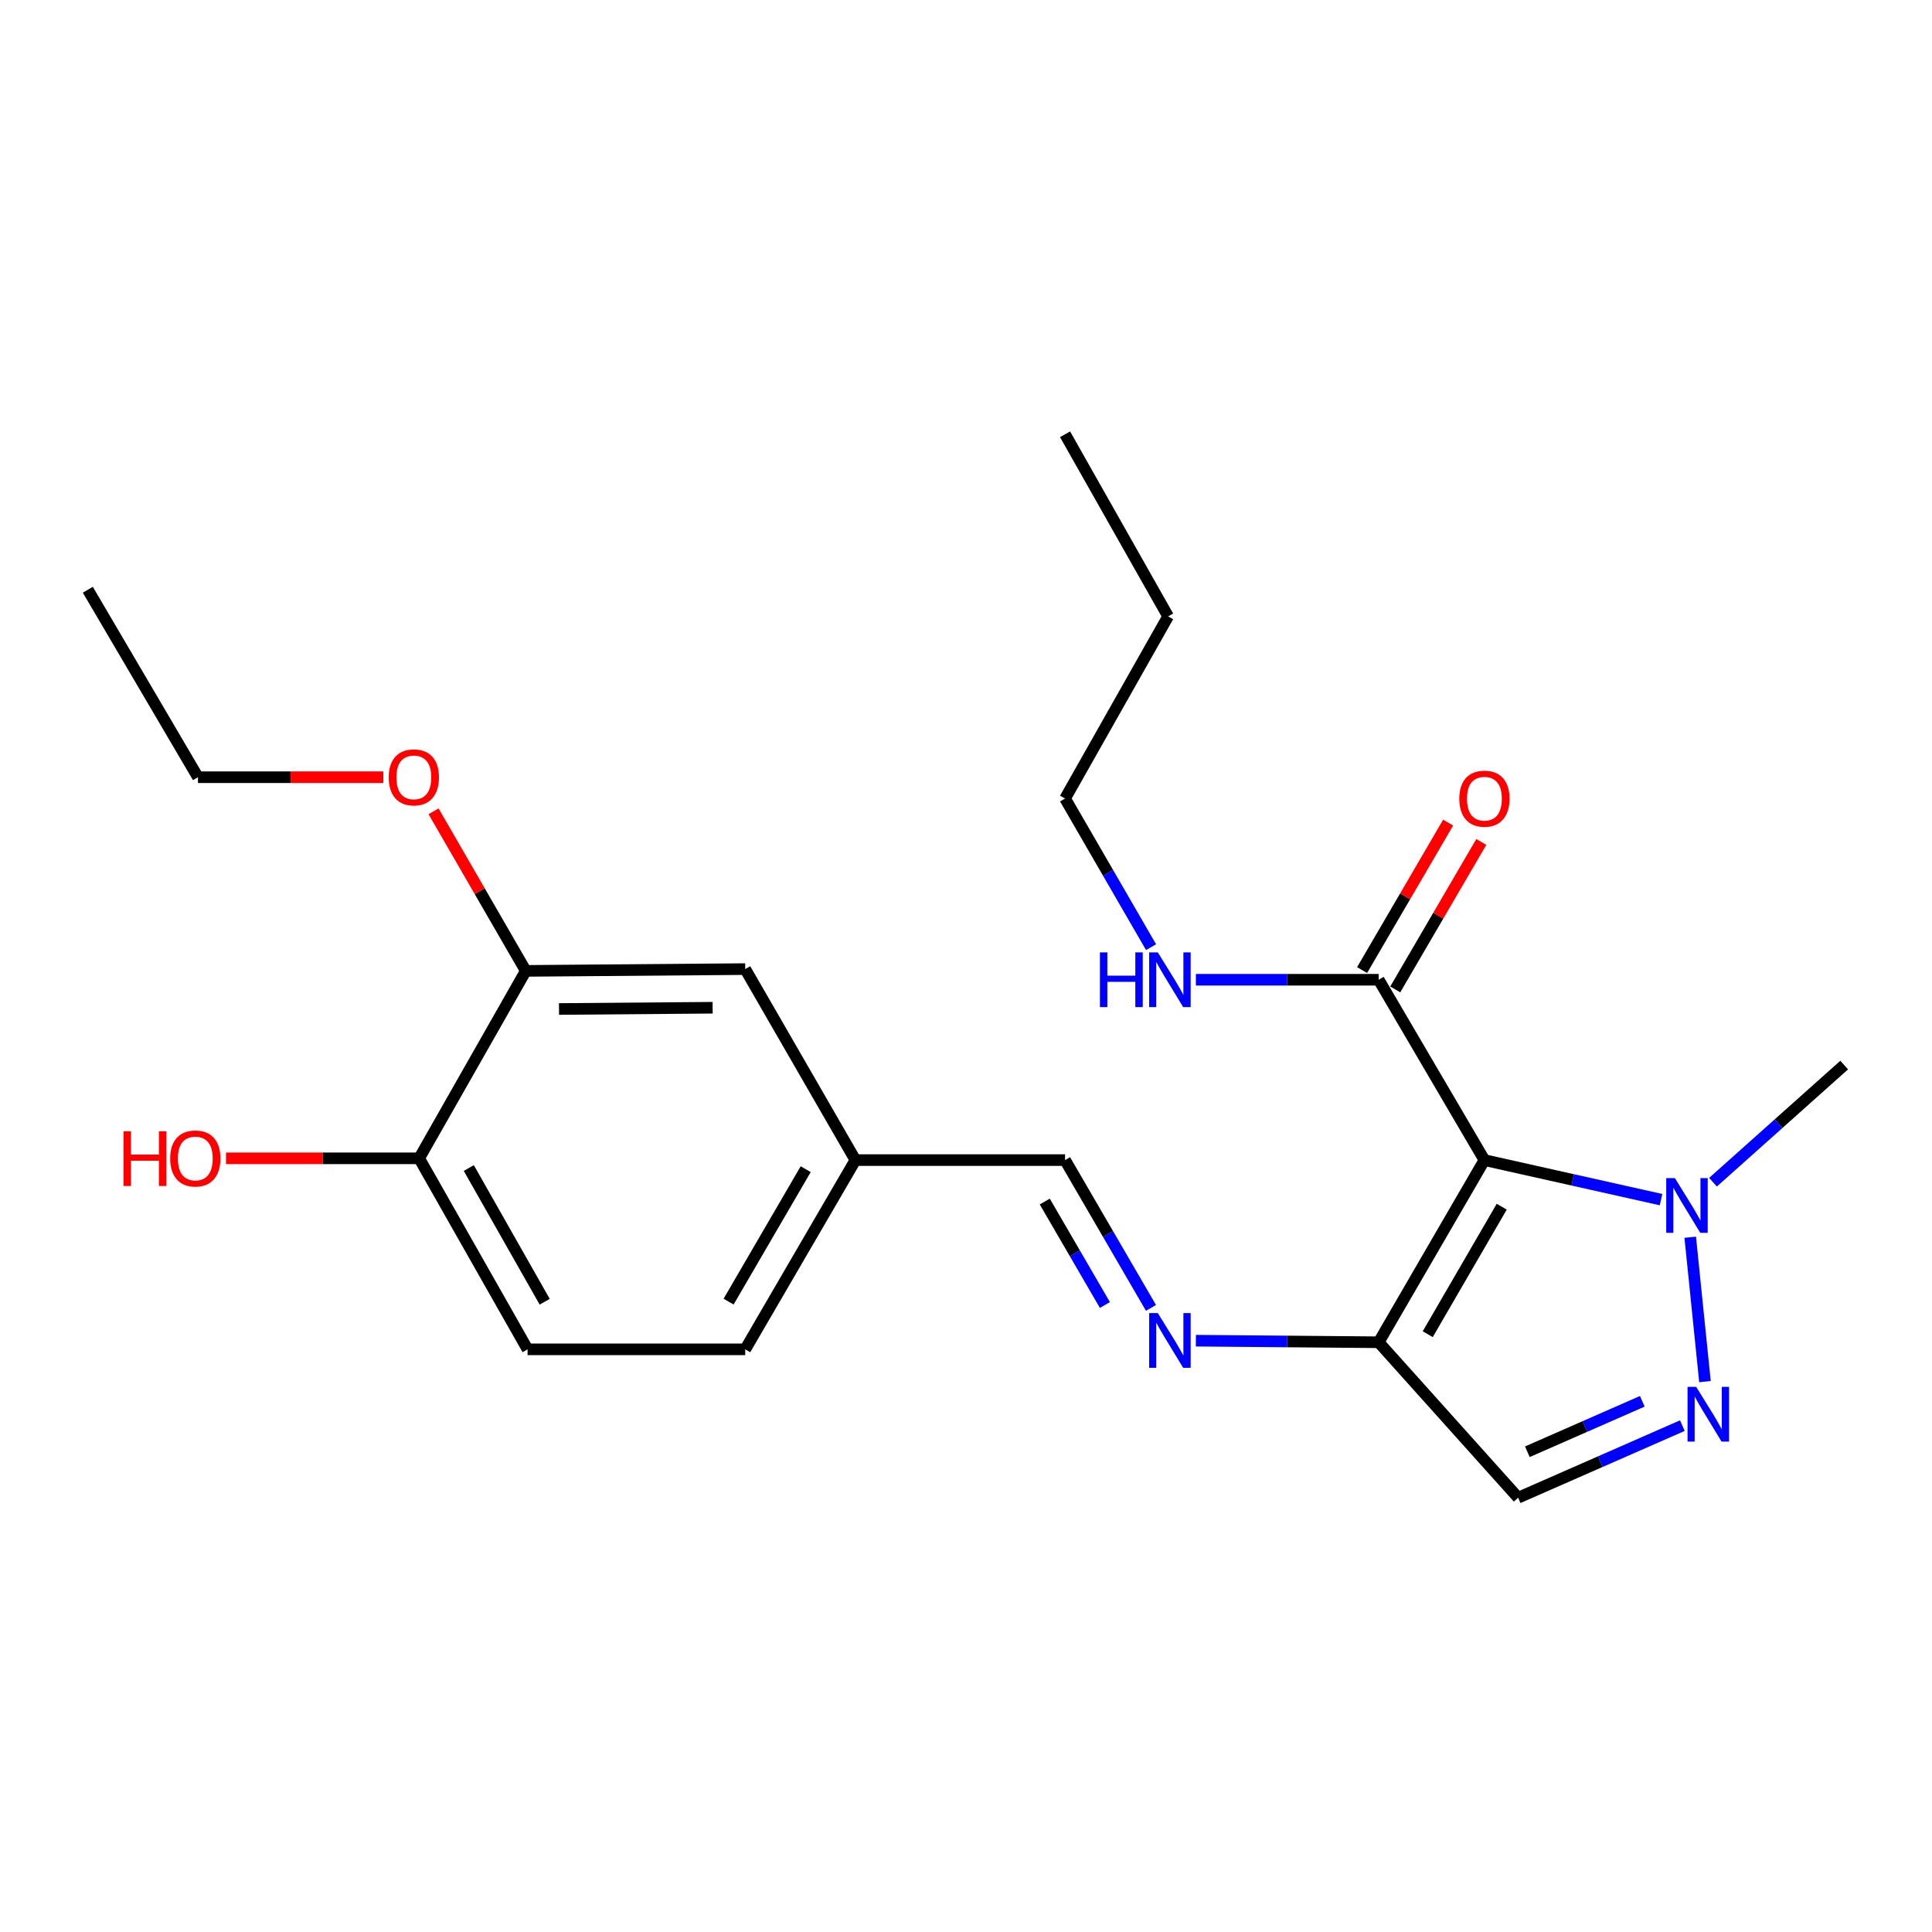<?xml version='1.0' encoding='iso-8859-1'?>
<svg version='1.1' baseProfile='full'
              xmlns='http://www.w3.org/2000/svg'
                      xmlns:rdkit='http://www.rdkit.org/xml'
                      xmlns:xlink='http://www.w3.org/1999/xlink'
                  xml:space='preserve'
width='1000px' height='1000px' viewBox='0 0 1000 1000'>
<!-- END OF HEADER -->
<rect style='opacity:1.0;fill:#FFFFFF;stroke:none' width='1000' height='1000' x='0' y='0'> </rect>
<path class='bond-0' d='M 768.328,600.464 L 713.599,694.748' style='fill:none;fill-rule:evenodd;stroke:#000000;stroke-width:6px;stroke-linecap:butt;stroke-linejoin:miter;stroke-opacity:1' />
<path class='bond-0' d='M 777.299,624.58 L 738.989,690.579' style='fill:none;fill-rule:evenodd;stroke:#000000;stroke-width:6px;stroke-linecap:butt;stroke-linejoin:miter;stroke-opacity:1' />
<path class='bond-2' d='M 768.328,600.464 L 814.038,610.699' style='fill:none;fill-rule:evenodd;stroke:#000000;stroke-width:6px;stroke-linecap:butt;stroke-linejoin:miter;stroke-opacity:1' />
<path class='bond-2' d='M 814.038,610.699 L 859.748,620.933' style='fill:none;fill-rule:evenodd;stroke:#0000FF;stroke-width:6px;stroke-linecap:butt;stroke-linejoin:miter;stroke-opacity:1' />
<path class='bond-4' d='M 768.328,600.464 L 713.599,507.118' style='fill:none;fill-rule:evenodd;stroke:#000000;stroke-width:6px;stroke-linecap:butt;stroke-linejoin:miter;stroke-opacity:1' />
<path class='bond-3' d='M 713.599,694.748 L 785.788,775.215' style='fill:none;fill-rule:evenodd;stroke:#000000;stroke-width:6px;stroke-linecap:butt;stroke-linejoin:miter;stroke-opacity:1' />
<path class='bond-5' d='M 713.599,694.748 L 666.291,694.343' style='fill:none;fill-rule:evenodd;stroke:#000000;stroke-width:6px;stroke-linecap:butt;stroke-linejoin:miter;stroke-opacity:1' />
<path class='bond-5' d='M 666.291,694.343 L 618.983,693.937' style='fill:none;fill-rule:evenodd;stroke:#0000FF;stroke-width:6px;stroke-linecap:butt;stroke-linejoin:miter;stroke-opacity:1' />
<path class='bond-1' d='M 882.487,715.132 L 874.854,640.391' style='fill:none;fill-rule:evenodd;stroke:#0000FF;stroke-width:6px;stroke-linecap:butt;stroke-linejoin:miter;stroke-opacity:1' />
<path class='bond-23' d='M 870.783,737.902 L 828.285,756.558' style='fill:none;fill-rule:evenodd;stroke:#0000FF;stroke-width:6px;stroke-linecap:butt;stroke-linejoin:miter;stroke-opacity:1' />
<path class='bond-23' d='M 828.285,756.558 L 785.788,775.215' style='fill:none;fill-rule:evenodd;stroke:#000000;stroke-width:6px;stroke-linecap:butt;stroke-linejoin:miter;stroke-opacity:1' />
<path class='bond-23' d='M 850.049,725.309 L 820.3,738.368' style='fill:none;fill-rule:evenodd;stroke:#0000FF;stroke-width:6px;stroke-linecap:butt;stroke-linejoin:miter;stroke-opacity:1' />
<path class='bond-23' d='M 820.3,738.368 L 790.552,751.428' style='fill:none;fill-rule:evenodd;stroke:#000000;stroke-width:6px;stroke-linecap:butt;stroke-linejoin:miter;stroke-opacity:1' />
<path class='bond-17' d='M 886.641,611.913 L 920.593,581.594' style='fill:none;fill-rule:evenodd;stroke:#0000FF;stroke-width:6px;stroke-linecap:butt;stroke-linejoin:miter;stroke-opacity:1' />
<path class='bond-17' d='M 920.593,581.594 L 954.545,551.275' style='fill:none;fill-rule:evenodd;stroke:#000000;stroke-width:6px;stroke-linecap:butt;stroke-linejoin:miter;stroke-opacity:1' />
<path class='bond-9' d='M 722.178,512.124 L 744.444,473.963' style='fill:none;fill-rule:evenodd;stroke:#000000;stroke-width:6px;stroke-linecap:butt;stroke-linejoin:miter;stroke-opacity:1' />
<path class='bond-9' d='M 744.444,473.963 L 766.711,435.801' style='fill:none;fill-rule:evenodd;stroke:#FF0000;stroke-width:6px;stroke-linecap:butt;stroke-linejoin:miter;stroke-opacity:1' />
<path class='bond-9' d='M 705.019,502.113 L 727.286,463.951' style='fill:none;fill-rule:evenodd;stroke:#000000;stroke-width:6px;stroke-linecap:butt;stroke-linejoin:miter;stroke-opacity:1' />
<path class='bond-9' d='M 727.286,463.951 L 749.553,425.789' style='fill:none;fill-rule:evenodd;stroke:#FF0000;stroke-width:6px;stroke-linecap:butt;stroke-linejoin:miter;stroke-opacity:1' />
<path class='bond-11' d='M 713.599,507.118 L 666.291,507.118' style='fill:none;fill-rule:evenodd;stroke:#000000;stroke-width:6px;stroke-linecap:butt;stroke-linejoin:miter;stroke-opacity:1' />
<path class='bond-11' d='M 666.291,507.118 L 618.983,507.118' style='fill:none;fill-rule:evenodd;stroke:#0000FF;stroke-width:6px;stroke-linecap:butt;stroke-linejoin:miter;stroke-opacity:1' />
<path class='bond-7' d='M 595.741,676.962 L 573.508,638.713' style='fill:none;fill-rule:evenodd;stroke:#0000FF;stroke-width:6px;stroke-linecap:butt;stroke-linejoin:miter;stroke-opacity:1' />
<path class='bond-7' d='M 573.508,638.713 L 551.275,600.464' style='fill:none;fill-rule:evenodd;stroke:#000000;stroke-width:6px;stroke-linecap:butt;stroke-linejoin:miter;stroke-opacity:1' />
<path class='bond-7' d='M 571.896,675.47 L 556.333,648.696' style='fill:none;fill-rule:evenodd;stroke:#0000FF;stroke-width:6px;stroke-linecap:butt;stroke-linejoin:miter;stroke-opacity:1' />
<path class='bond-7' d='M 556.333,648.696 L 540.77,621.922' style='fill:none;fill-rule:evenodd;stroke:#000000;stroke-width:6px;stroke-linecap:butt;stroke-linejoin:miter;stroke-opacity:1' />
<path class='bond-6' d='M 272.142,502.527 L 385.729,501.6' style='fill:none;fill-rule:evenodd;stroke:#000000;stroke-width:6px;stroke-linecap:butt;stroke-linejoin:miter;stroke-opacity:1' />
<path class='bond-6' d='M 289.342,522.253 L 368.853,521.604' style='fill:none;fill-rule:evenodd;stroke:#000000;stroke-width:6px;stroke-linecap:butt;stroke-linejoin:miter;stroke-opacity:1' />
<path class='bond-15' d='M 272.142,502.527 L 248.274,461.233' style='fill:none;fill-rule:evenodd;stroke:#000000;stroke-width:6px;stroke-linecap:butt;stroke-linejoin:miter;stroke-opacity:1' />
<path class='bond-15' d='M 248.274,461.233 L 224.406,419.938' style='fill:none;fill-rule:evenodd;stroke:#FF0000;stroke-width:6px;stroke-linecap:butt;stroke-linejoin:miter;stroke-opacity:1' />
<path class='bond-24' d='M 272.142,502.527 L 216.96,599.548' style='fill:none;fill-rule:evenodd;stroke:#000000;stroke-width:6px;stroke-linecap:butt;stroke-linejoin:miter;stroke-opacity:1' />
<path class='bond-13' d='M 551.275,600.464 L 442.754,600.464' style='fill:none;fill-rule:evenodd;stroke:#000000;stroke-width:6px;stroke-linecap:butt;stroke-linejoin:miter;stroke-opacity:1' />
<path class='bond-8' d='M 216.96,599.548 L 273.069,698.413' style='fill:none;fill-rule:evenodd;stroke:#000000;stroke-width:6px;stroke-linecap:butt;stroke-linejoin:miter;stroke-opacity:1' />
<path class='bond-8' d='M 242.654,604.573 L 281.93,673.778' style='fill:none;fill-rule:evenodd;stroke:#000000;stroke-width:6px;stroke-linecap:butt;stroke-linejoin:miter;stroke-opacity:1' />
<path class='bond-16' d='M 216.96,599.548 L 166.973,599.548' style='fill:none;fill-rule:evenodd;stroke:#000000;stroke-width:6px;stroke-linecap:butt;stroke-linejoin:miter;stroke-opacity:1' />
<path class='bond-16' d='M 166.973,599.548 L 116.986,599.548' style='fill:none;fill-rule:evenodd;stroke:#FF0000;stroke-width:6px;stroke-linecap:butt;stroke-linejoin:miter;stroke-opacity:1' />
<path class='bond-10' d='M 385.729,501.6 L 442.754,600.464' style='fill:none;fill-rule:evenodd;stroke:#000000;stroke-width:6px;stroke-linecap:butt;stroke-linejoin:miter;stroke-opacity:1' />
<path class='bond-18' d='M 595.782,490.249 L 573.528,451.785' style='fill:none;fill-rule:evenodd;stroke:#0000FF;stroke-width:6px;stroke-linecap:butt;stroke-linejoin:miter;stroke-opacity:1' />
<path class='bond-18' d='M 573.528,451.785 L 551.275,413.32' style='fill:none;fill-rule:evenodd;stroke:#000000;stroke-width:6px;stroke-linecap:butt;stroke-linejoin:miter;stroke-opacity:1' />
<path class='bond-12' d='M 273.069,698.413 L 385.729,698.413' style='fill:none;fill-rule:evenodd;stroke:#000000;stroke-width:6px;stroke-linecap:butt;stroke-linejoin:miter;stroke-opacity:1' />
<path class='bond-14' d='M 442.754,600.464 L 385.729,698.413' style='fill:none;fill-rule:evenodd;stroke:#000000;stroke-width:6px;stroke-linecap:butt;stroke-linejoin:miter;stroke-opacity:1' />
<path class='bond-14' d='M 417.032,605.162 L 377.115,673.725' style='fill:none;fill-rule:evenodd;stroke:#000000;stroke-width:6px;stroke-linecap:butt;stroke-linejoin:miter;stroke-opacity:1' />
<path class='bond-19' d='M 198.408,402.284 L 150.438,402.284' style='fill:none;fill-rule:evenodd;stroke:#FF0000;stroke-width:6px;stroke-linecap:butt;stroke-linejoin:miter;stroke-opacity:1' />
<path class='bond-19' d='M 150.438,402.284 L 102.469,402.284' style='fill:none;fill-rule:evenodd;stroke:#000000;stroke-width:6px;stroke-linecap:butt;stroke-linejoin:miter;stroke-opacity:1' />
<path class='bond-20' d='M 551.275,413.32 L 604.614,319.036' style='fill:none;fill-rule:evenodd;stroke:#000000;stroke-width:6px;stroke-linecap:butt;stroke-linejoin:miter;stroke-opacity:1' />
<path class='bond-21' d='M 102.469,402.284 L 45.455,305.252' style='fill:none;fill-rule:evenodd;stroke:#000000;stroke-width:6px;stroke-linecap:butt;stroke-linejoin:miter;stroke-opacity:1' />
<path class='bond-22' d='M 604.614,319.036 L 551.275,224.785' style='fill:none;fill-rule:evenodd;stroke:#000000;stroke-width:6px;stroke-linecap:butt;stroke-linejoin:miter;stroke-opacity:1' />
<path  class='atom-2' d='M 877.95 717.847
L 887.23 732.847
Q 888.15 734.327, 889.63 737.007
Q 891.11 739.687, 891.19 739.847
L 891.19 717.847
L 894.95 717.847
L 894.95 746.167
L 891.07 746.167
L 881.11 729.767
Q 879.95 727.847, 878.71 725.647
Q 877.51 723.447, 877.15 722.767
L 877.15 746.167
L 873.47 746.167
L 873.47 717.847
L 877.95 717.847
' fill='#0000FF'/>
<path  class='atom-3' d='M 866.914 609.779
L 876.194 624.779
Q 877.114 626.259, 878.594 628.939
Q 880.074 631.619, 880.154 631.779
L 880.154 609.779
L 883.914 609.779
L 883.914 638.099
L 880.034 638.099
L 870.074 621.699
Q 868.914 619.779, 867.674 617.579
Q 866.474 615.379, 866.114 614.699
L 866.114 638.099
L 862.434 638.099
L 862.434 609.779
L 866.914 609.779
' fill='#0000FF'/>
<path  class='atom-6' d='M 599.281 679.661
L 608.561 694.661
Q 609.481 696.141, 610.961 698.821
Q 612.441 701.501, 612.521 701.661
L 612.521 679.661
L 616.281 679.661
L 616.281 707.981
L 612.401 707.981
L 602.441 691.581
Q 601.281 689.661, 600.041 687.461
Q 598.841 685.261, 598.481 684.581
L 598.481 707.981
L 594.801 707.981
L 594.801 679.661
L 599.281 679.661
' fill='#0000FF'/>
<path  class='atom-10' d='M 755.328 413.4
Q 755.328 406.6, 758.688 402.8
Q 762.048 399, 768.328 399
Q 774.608 399, 777.968 402.8
Q 781.328 406.6, 781.328 413.4
Q 781.328 420.28, 777.928 424.2
Q 774.528 428.08, 768.328 428.08
Q 762.088 428.08, 758.688 424.2
Q 755.328 420.32, 755.328 413.4
M 768.328 424.88
Q 772.648 424.88, 774.968 422
Q 777.328 419.08, 777.328 413.4
Q 777.328 407.84, 774.968 405.04
Q 772.648 402.2, 768.328 402.2
Q 764.008 402.2, 761.648 405
Q 759.328 407.8, 759.328 413.4
Q 759.328 419.12, 761.648 422
Q 764.008 424.88, 768.328 424.88
' fill='#FF0000'/>
<path  class='atom-12' d='M 569.321 492.958
L 573.161 492.958
L 573.161 504.998
L 587.641 504.998
L 587.641 492.958
L 591.481 492.958
L 591.481 521.278
L 587.641 521.278
L 587.641 508.198
L 573.161 508.198
L 573.161 521.278
L 569.321 521.278
L 569.321 492.958
' fill='#0000FF'/>
<path  class='atom-12' d='M 599.281 492.958
L 608.561 507.958
Q 609.481 509.438, 610.961 512.118
Q 612.441 514.798, 612.521 514.958
L 612.521 492.958
L 616.281 492.958
L 616.281 521.278
L 612.401 521.278
L 602.441 504.878
Q 601.281 502.958, 600.041 500.758
Q 598.841 498.558, 598.481 497.878
L 598.481 521.278
L 594.801 521.278
L 594.801 492.958
L 599.281 492.958
' fill='#0000FF'/>
<path  class='atom-16' d='M 201.201 402.364
Q 201.201 395.564, 204.561 391.764
Q 207.921 387.964, 214.201 387.964
Q 220.481 387.964, 223.841 391.764
Q 227.201 395.564, 227.201 402.364
Q 227.201 409.244, 223.801 413.164
Q 220.401 417.044, 214.201 417.044
Q 207.961 417.044, 204.561 413.164
Q 201.201 409.284, 201.201 402.364
M 214.201 413.844
Q 218.521 413.844, 220.841 410.964
Q 223.201 408.044, 223.201 402.364
Q 223.201 396.804, 220.841 394.004
Q 218.521 391.164, 214.201 391.164
Q 209.881 391.164, 207.521 393.964
Q 205.201 396.764, 205.201 402.364
Q 205.201 408.084, 207.521 410.964
Q 209.881 413.844, 214.201 413.844
' fill='#FF0000'/>
<path  class='atom-17' d='M 63.929 585.548
L 67.769 585.548
L 67.769 597.588
L 82.249 597.588
L 82.249 585.548
L 86.089 585.548
L 86.089 613.868
L 82.249 613.868
L 82.249 600.788
L 67.769 600.788
L 67.769 613.868
L 63.929 613.868
L 63.929 585.548
' fill='#FF0000'/>
<path  class='atom-17' d='M 88.089 599.628
Q 88.089 592.828, 91.449 589.028
Q 94.809 585.228, 101.089 585.228
Q 107.369 585.228, 110.729 589.028
Q 114.089 592.828, 114.089 599.628
Q 114.089 606.508, 110.689 610.428
Q 107.289 614.308, 101.089 614.308
Q 94.849 614.308, 91.449 610.428
Q 88.089 606.548, 88.089 599.628
M 101.089 611.108
Q 105.409 611.108, 107.729 608.228
Q 110.089 605.308, 110.089 599.628
Q 110.089 594.068, 107.729 591.268
Q 105.409 588.428, 101.089 588.428
Q 96.769 588.428, 94.409 591.228
Q 92.089 594.028, 92.089 599.628
Q 92.089 605.348, 94.409 608.228
Q 96.769 611.108, 101.089 611.108
' fill='#FF0000'/>
</svg>
